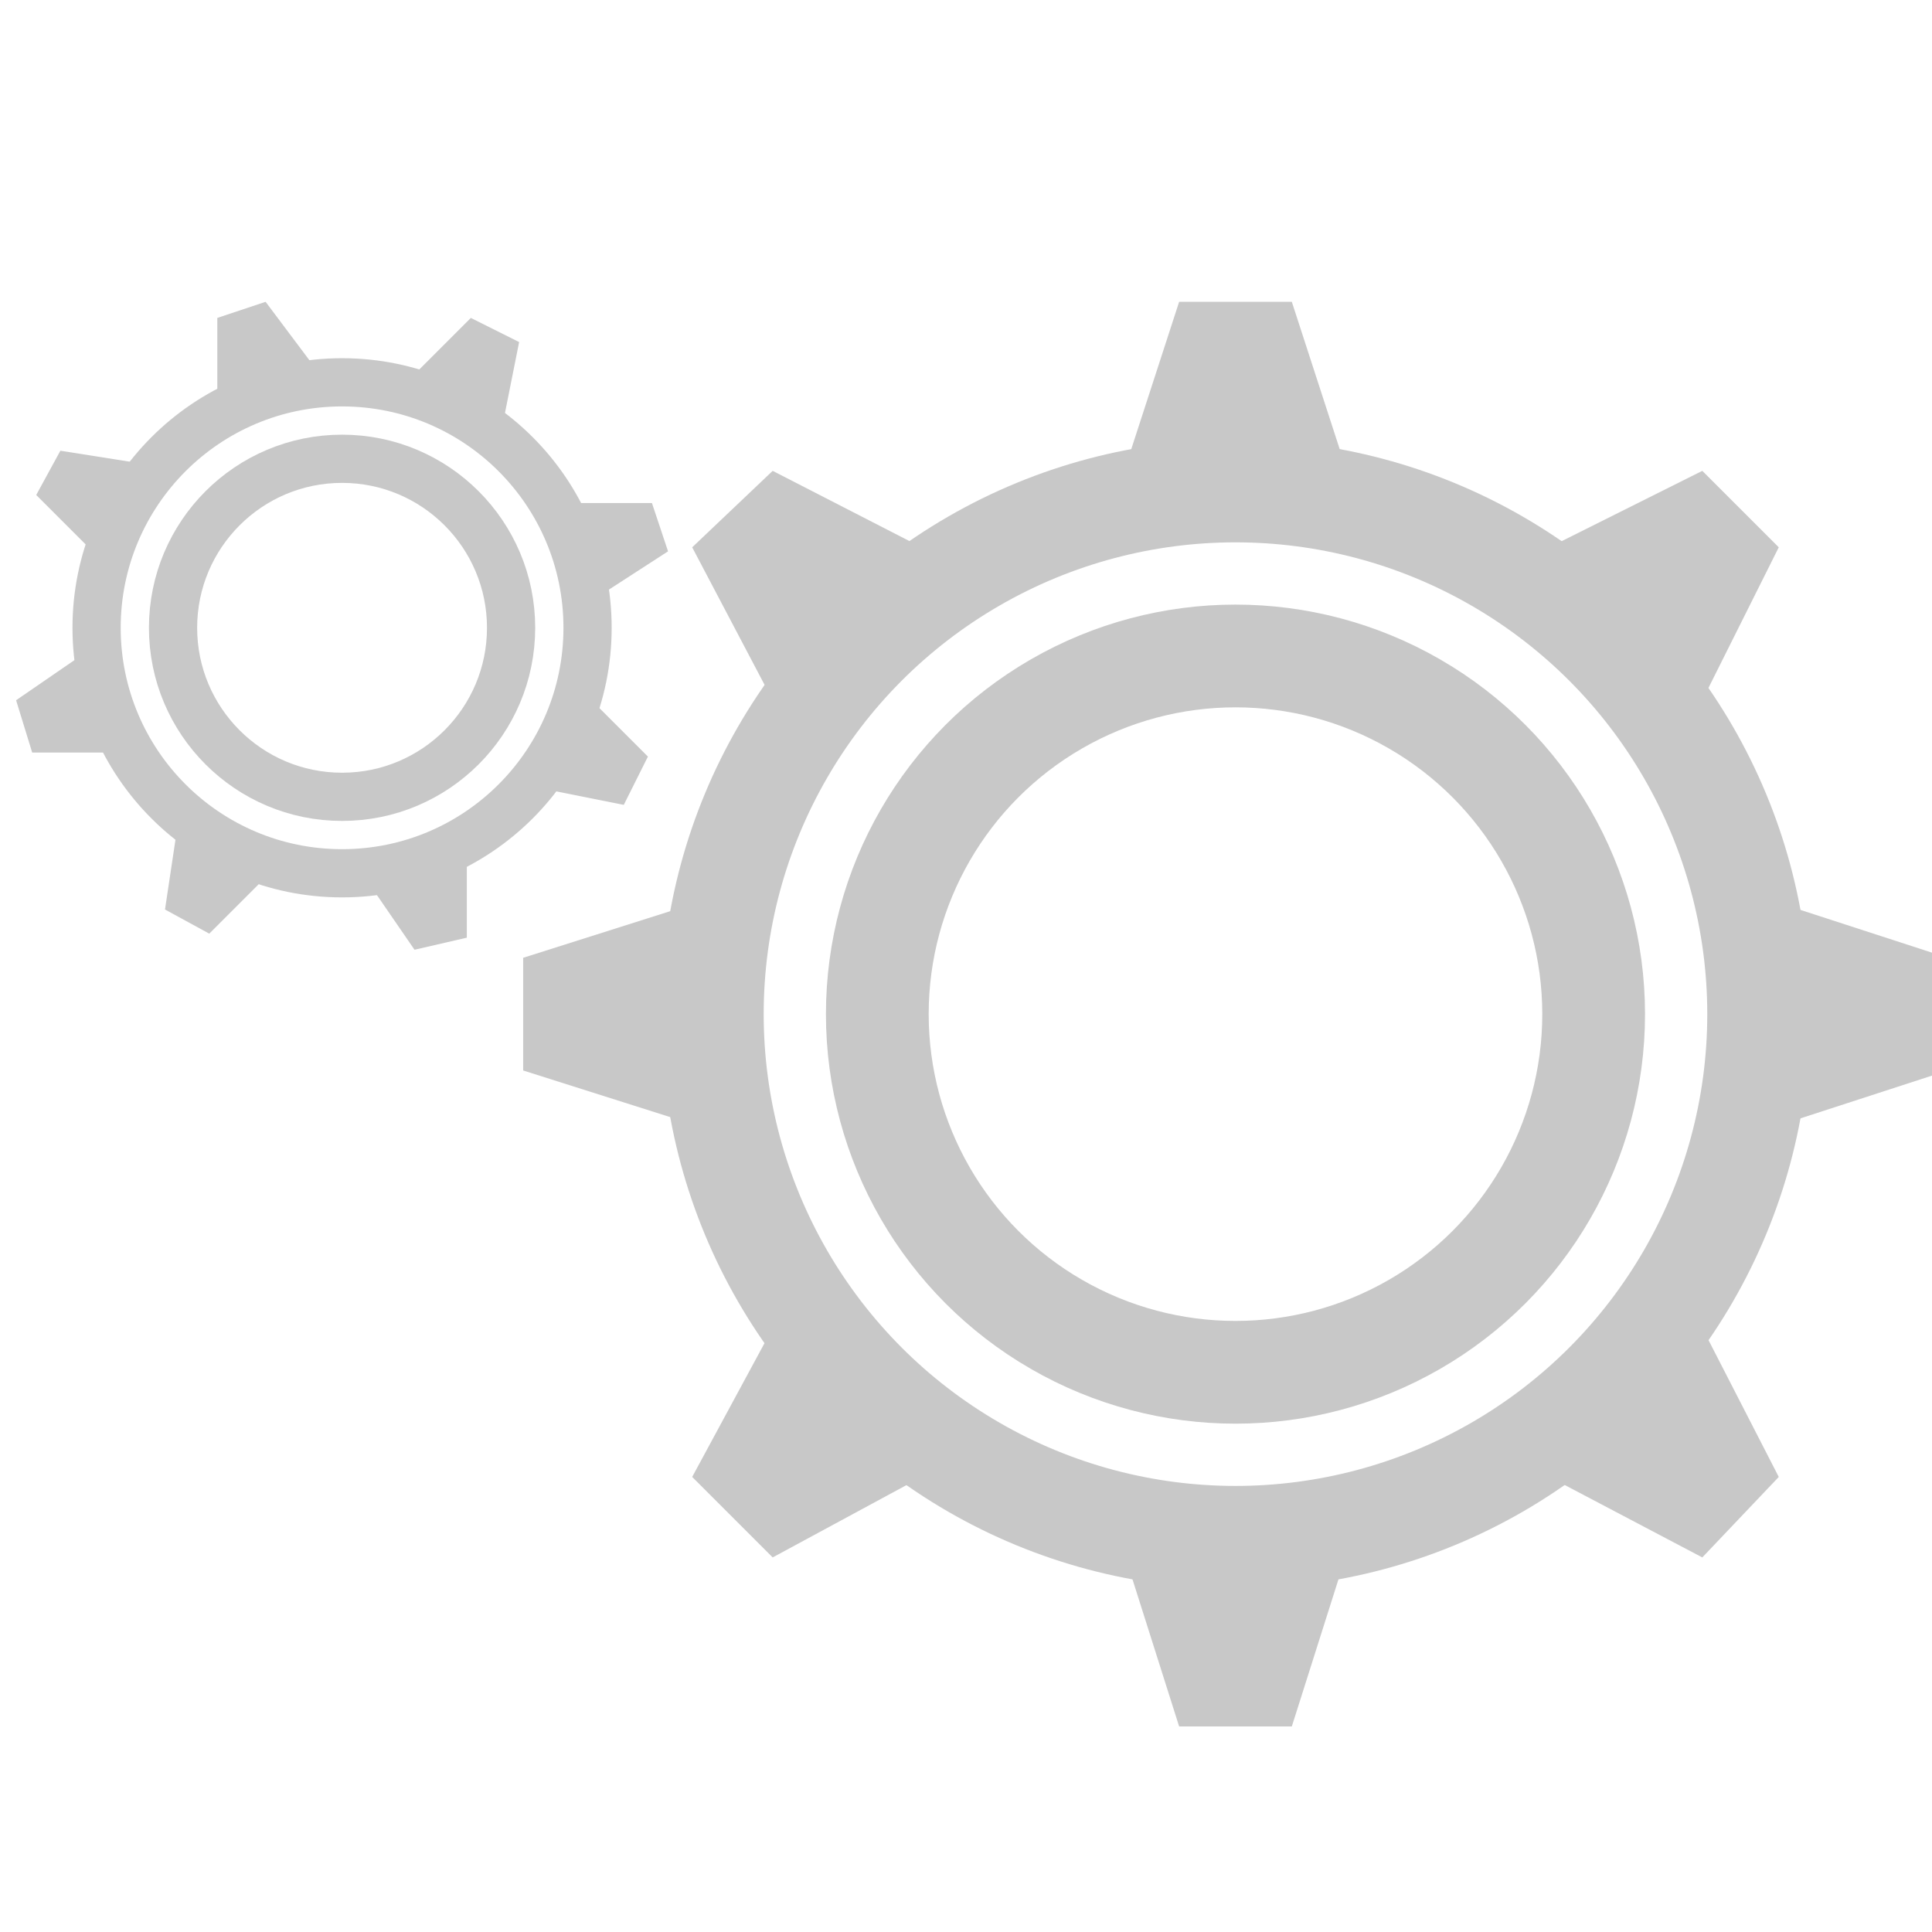 <svg xmlns="http://www.w3.org/2000/svg" xmlns:xlink="http://www.w3.org/1999/xlink" version="1.1" id="Laag_1" x="0px" y="0px" viewBox="0 0 48 48" style="enable-background:new 0 0 48 48;" xml:space="preserve" width="48px" height="48px"><g transform="scale(0.48 0.48)"><clipPath id="clip-path-b6f77b75-e61e-4a42-b553-e5afd31105fd"><rect x="0" y="0" width="100" height="100"/></clipPath><g xmlns:default="http://www.w3.org/2000/svg" clip-path="url(#clip-path-b6f77b75-e61e-4a42-b553-e5afd31105fd)"><g xmlns:default="http://www.w3.org/2000/svg" transform="scale(2.083 2.083)"><g xmlns:default="http://www.w3.org/2000/svg" transform="translate(-0 -0)">
<style xmlns:default="http://www.w3.org/2000/svg" type="text/css">
	.st0{fill:none;stroke:#C8C8C8;stroke-width:2.553;stroke-linecap:round;stroke-miterlimit:10;}
	.st1{fill:#C8C8C8;}
	.st2{fill:none;stroke:#C8C8C8;stroke-width:1.198;stroke-linecap:round;stroke-miterlimit:10;}
</style>
<title xmlns:default="http://www.w3.org/2000/svg">vele opties</title>
<circle xmlns:default="http://www.w3.org/2000/svg" class="st0" cx="30.7" cy="25.2" r="13"/>
<circle xmlns:default="http://www.w3.org/2000/svg" class="st0" cx="30.7" cy="25.2" r="8.9"/>
<polygon xmlns:default="http://www.w3.org/2000/svg" class="st1" points="33.4,11.5 28,11.5 29.3,7.5 32.1,7.5 "/>
<polygon xmlns:default="http://www.w3.org/2000/svg" class="st1" points="22.9,13.6 19.2,17.4 17.2,13.6 19.2,11.7 "/>
<polygon xmlns:default="http://www.w3.org/2000/svg" class="st1" points="17.1,22.5 17.1,27.9 13,26.6 13,23.8 "/>
<polygon xmlns:default="http://www.w3.org/2000/svg" class="st1" points="19.2,33 22.9,36.7 19.2,38.7 17.2,36.7 "/>
<polygon xmlns:default="http://www.w3.org/2000/svg" class="st1" points="28,38.8 33.4,38.8 32.1,42.9 29.3,42.9 "/>
<polygon xmlns:default="http://www.w3.org/2000/svg" class="st1" points="38.5,36.7 42.3,33 44.2,36.7 42.3,38.7 "/>
<polygon xmlns:default="http://www.w3.org/2000/svg" class="st1" points="44.4,27.9 44.4,22.5 48.4,23.8 48.4,26.6 "/>
<polygon xmlns:default="http://www.w3.org/2000/svg" class="st1" points="42.3,17.4 38.5,13.6 42.3,11.7 44.2,13.6 "/>
<circle xmlns:default="http://www.w3.org/2000/svg" class="st2" cx="8.5" cy="15.6" r="6.1"/>
<circle xmlns:default="http://www.w3.org/2000/svg" class="st2" cx="8.5" cy="15.6" r="4.2"/>
<polygon xmlns:default="http://www.w3.org/2000/svg" class="st1" points="12.5,10.5 10.3,9.3 11.7,7.9 12.9,8.5 "/>
<polygon xmlns:default="http://www.w3.org/2000/svg" class="st1" points="7.8,9.1 5.4,9.9 5.4,7.9 6.6,7.5 "/>
<polygon xmlns:default="http://www.w3.org/2000/svg" class="st1" points="3.4,11.5 2.3,13.7 0.9,12.3 1.5,11.2 "/>
<polygon xmlns:default="http://www.w3.org/2000/svg" class="st1" points="2,16.3 2.8,18.7 0.8,18.7 0.4,17.4 "/>
<polygon xmlns:default="http://www.w3.org/2000/svg" class="st1" points="4.4,20.6 6.6,21.8 5.2,23.2 4.1,22.6 "/>
<polygon xmlns:default="http://www.w3.org/2000/svg" class="st1" points="9.2,22 11.6,21.3 11.6,23.3 10.3,23.6 "/>
<polygon xmlns:default="http://www.w3.org/2000/svg" class="st1" points="13.5,19.6 14.7,17.4 16.1,18.8 15.5,20 "/>
<polygon xmlns:default="http://www.w3.org/2000/svg" class="st1" points="14.9,14.8 14.2,12.5 16.2,12.5 16.6,13.7 "/>
</g></g></g></g></svg>